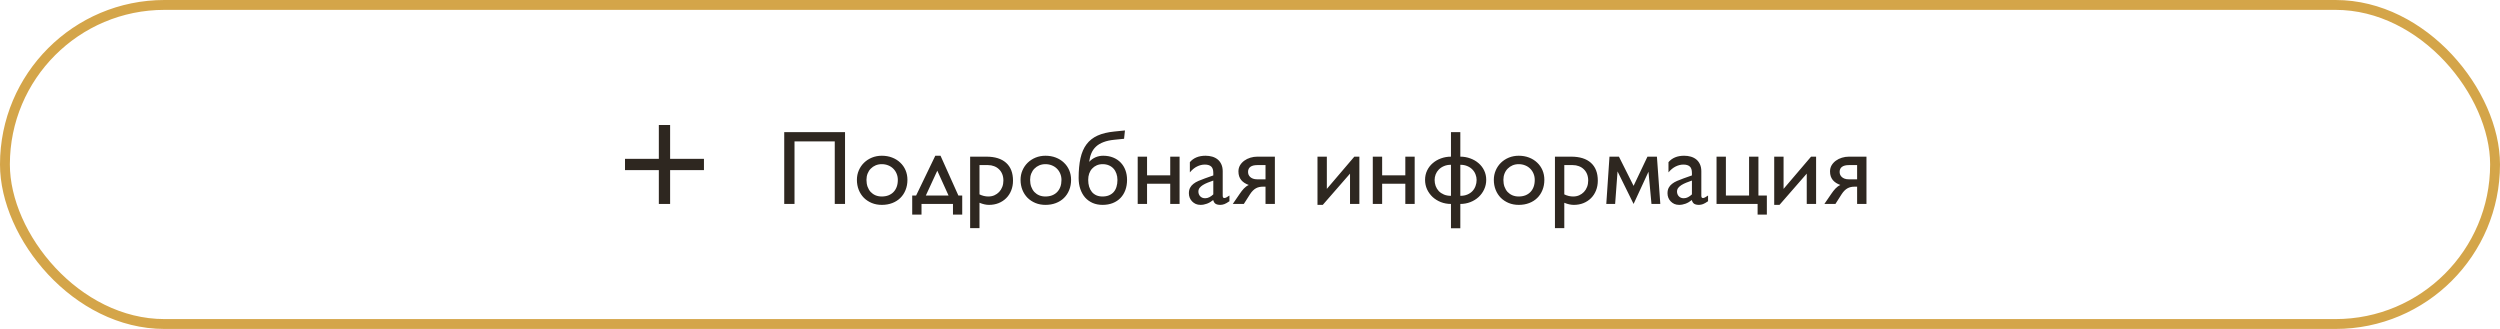 <?xml version="1.0" encoding="UTF-8"?> <svg xmlns="http://www.w3.org/2000/svg" width="380" height="50" viewBox="0 0 380 50" fill="none"> <rect x="0.75" y="0.75" width="378.5" height="48.5" rx="24.25" stroke="#D4A549" stroke-width="1.5"></rect> <path d="M128.445 20.086V31H126.883V21.492H120.766V31H119.203V20.086H128.445ZM134.039 23.672C134.602 23.672 135.12 23.763 135.594 23.945C136.073 24.128 136.484 24.383 136.828 24.711C137.177 25.034 137.448 25.419 137.641 25.867C137.833 26.315 137.93 26.805 137.93 27.336C137.93 27.904 137.833 28.422 137.641 28.891C137.453 29.359 137.188 29.76 136.844 30.094C136.505 30.427 136.096 30.685 135.617 30.867C135.143 31.049 134.617 31.141 134.039 31.141C133.487 31.141 132.979 31.047 132.516 30.859C132.052 30.667 131.651 30.404 131.312 30.07C130.979 29.732 130.719 29.331 130.531 28.867C130.344 28.398 130.25 27.888 130.25 27.336C130.25 26.82 130.346 26.341 130.539 25.898C130.732 25.451 130.997 25.062 131.336 24.734C131.68 24.401 132.081 24.141 132.539 23.953C133.003 23.766 133.503 23.672 134.039 23.672ZM134.023 24.953C133.69 24.953 133.38 25.013 133.094 25.133C132.812 25.253 132.568 25.419 132.359 25.633C132.151 25.841 131.99 26.091 131.875 26.383C131.76 26.674 131.703 26.992 131.703 27.336C131.703 27.716 131.758 28.062 131.867 28.375C131.982 28.688 132.141 28.956 132.344 29.18C132.552 29.398 132.797 29.568 133.078 29.688C133.365 29.807 133.68 29.867 134.023 29.867C134.398 29.867 134.737 29.81 135.039 29.695C135.341 29.576 135.596 29.409 135.805 29.195C136.018 28.977 136.182 28.713 136.297 28.406C136.411 28.094 136.469 27.742 136.469 27.352C136.469 27.003 136.406 26.682 136.281 26.391C136.161 26.099 135.992 25.846 135.773 25.633C135.56 25.419 135.302 25.253 135 25.133C134.703 25.013 134.378 24.953 134.023 24.953ZM146.258 32.617H144.852V31H140.07V32.617H138.656V29.719H139.25L142.164 23.672H142.961L145.672 29.719H146.258V32.617ZM144.18 29.719L142.469 25.945L140.727 29.719H144.18ZM149.93 23.812C151.237 23.812 152.237 24.125 152.93 24.75C153.628 25.375 153.977 26.279 153.977 27.461C153.977 28.003 153.885 28.5 153.703 28.953C153.526 29.401 153.273 29.789 152.945 30.117C152.622 30.44 152.237 30.693 151.789 30.875C151.346 31.052 150.859 31.141 150.328 31.141C150.094 31.141 149.865 31.115 149.641 31.062C149.417 31.016 149.164 30.935 148.883 30.82V34.68H147.461V23.812H149.93ZM148.883 25.094V29.547C149.326 29.76 149.773 29.867 150.227 29.867C150.56 29.867 150.865 29.807 151.141 29.688C151.422 29.562 151.664 29.393 151.867 29.18C152.07 28.966 152.229 28.711 152.344 28.414C152.458 28.117 152.516 27.794 152.516 27.445C152.516 27.076 152.456 26.745 152.336 26.453C152.216 26.162 152.049 25.917 151.836 25.719C151.628 25.516 151.38 25.362 151.094 25.258C150.812 25.148 150.508 25.094 150.18 25.094H148.883ZM158.914 23.672C159.477 23.672 159.995 23.763 160.469 23.945C160.948 24.128 161.359 24.383 161.703 24.711C162.052 25.034 162.323 25.419 162.516 25.867C162.708 26.315 162.805 26.805 162.805 27.336C162.805 27.904 162.708 28.422 162.516 28.891C162.328 29.359 162.062 29.76 161.719 30.094C161.38 30.427 160.971 30.685 160.492 30.867C160.018 31.049 159.492 31.141 158.914 31.141C158.362 31.141 157.854 31.047 157.391 30.859C156.927 30.667 156.526 30.404 156.188 30.07C155.854 29.732 155.594 29.331 155.406 28.867C155.219 28.398 155.125 27.888 155.125 27.336C155.125 26.82 155.221 26.341 155.414 25.898C155.607 25.451 155.872 25.062 156.211 24.734C156.555 24.401 156.956 24.141 157.414 23.953C157.878 23.766 158.378 23.672 158.914 23.672ZM158.898 24.953C158.565 24.953 158.255 25.013 157.969 25.133C157.688 25.253 157.443 25.419 157.234 25.633C157.026 25.841 156.865 26.091 156.75 26.383C156.635 26.674 156.578 26.992 156.578 27.336C156.578 27.716 156.633 28.062 156.742 28.375C156.857 28.688 157.016 28.956 157.219 29.18C157.427 29.398 157.672 29.568 157.953 29.688C158.24 29.807 158.555 29.867 158.898 29.867C159.273 29.867 159.612 29.81 159.914 29.695C160.216 29.576 160.471 29.409 160.68 29.195C160.893 28.977 161.057 28.713 161.172 28.406C161.286 28.094 161.344 27.742 161.344 27.352C161.344 27.003 161.281 26.682 161.156 26.391C161.036 26.099 160.867 25.846 160.648 25.633C160.435 25.419 160.177 25.253 159.875 25.133C159.578 25.013 159.253 24.953 158.898 24.953ZM169.391 21.242C168.745 21.305 168.193 21.424 167.734 21.602C167.276 21.773 166.896 22 166.594 22.281C166.292 22.562 166.057 22.898 165.891 23.289C165.729 23.674 165.617 24.112 165.555 24.602C165.826 24.305 166.143 24.076 166.508 23.914C166.878 23.753 167.268 23.672 167.68 23.672C168.242 23.672 168.747 23.763 169.195 23.945C169.648 24.128 170.031 24.383 170.344 24.711C170.656 25.034 170.896 25.419 171.062 25.867C171.229 26.315 171.312 26.805 171.312 27.336C171.312 27.904 171.227 28.422 171.055 28.891C170.883 29.359 170.635 29.76 170.312 30.094C169.99 30.427 169.599 30.685 169.141 30.867C168.682 31.049 168.164 31.141 167.586 31.141C167.034 31.141 166.534 31.044 166.086 30.852C165.638 30.654 165.255 30.378 164.938 30.023C164.625 29.664 164.383 29.234 164.211 28.734C164.039 28.234 163.953 27.677 163.953 27.062C163.953 25.896 164.047 24.891 164.234 24.047C164.422 23.203 164.729 22.497 165.156 21.93C165.583 21.362 166.141 20.922 166.828 20.609C167.521 20.297 168.37 20.091 169.375 19.992L170.992 19.828L170.859 21.094L169.391 21.242ZM167.602 24.953C167.268 24.953 166.966 25.013 166.695 25.133C166.424 25.253 166.193 25.419 166 25.633C165.807 25.841 165.659 26.091 165.555 26.383C165.456 26.674 165.406 26.992 165.406 27.336C165.406 27.716 165.453 28.062 165.547 28.375C165.646 28.688 165.786 28.956 165.969 29.18C166.151 29.398 166.378 29.568 166.648 29.688C166.919 29.807 167.227 29.867 167.57 29.867C167.945 29.867 168.273 29.81 168.555 29.695C168.841 29.576 169.081 29.409 169.273 29.195C169.466 28.977 169.609 28.713 169.703 28.406C169.802 28.094 169.852 27.742 169.852 27.352C169.852 27.003 169.799 26.682 169.695 26.391C169.596 26.099 169.451 25.846 169.258 25.633C169.065 25.419 168.828 25.253 168.547 25.133C168.271 25.013 167.956 24.953 167.602 24.953ZM179.297 23.812V31H177.875V27.93H174.352V31H172.93V23.812H174.352V26.648H177.875V23.812H179.297ZM184.422 26.664V26.281C184.422 25.828 184.315 25.505 184.102 25.312C183.888 25.115 183.562 25.016 183.125 25.016C182.734 25.016 182.344 25.112 181.953 25.305C181.568 25.492 181.203 25.792 180.859 26.203V24.648C181.417 23.997 182.211 23.672 183.242 23.672C183.607 23.672 183.948 23.719 184.266 23.812C184.583 23.906 184.859 24.049 185.094 24.242C185.328 24.435 185.513 24.682 185.648 24.984C185.784 25.281 185.852 25.633 185.852 26.039V29.734C185.852 29.87 185.872 29.966 185.914 30.023C185.961 30.076 186.029 30.102 186.117 30.102C186.19 30.102 186.294 30.068 186.43 30C186.565 29.932 186.714 29.838 186.875 29.719V30.586C186.714 30.695 186.57 30.787 186.445 30.859C186.326 30.927 186.214 30.982 186.109 31.023C186.005 31.065 185.904 31.094 185.805 31.109C185.711 31.13 185.609 31.141 185.5 31.141C185.188 31.141 184.943 31.086 184.766 30.977C184.594 30.862 184.474 30.672 184.406 30.406C184.094 30.656 183.776 30.841 183.453 30.961C183.13 31.081 182.805 31.141 182.477 31.141C182.211 31.141 181.969 31.094 181.75 31C181.536 30.901 181.352 30.771 181.195 30.609C181.039 30.448 180.919 30.263 180.836 30.055C180.753 29.841 180.711 29.617 180.711 29.383C180.711 29.055 180.771 28.776 180.891 28.547C181.01 28.318 181.177 28.12 181.391 27.953C181.604 27.781 181.862 27.63 182.164 27.5C182.466 27.37 182.799 27.24 183.164 27.109L184.422 26.664ZM184.422 27.445C184.12 27.549 183.831 27.656 183.555 27.766C183.284 27.875 183.044 27.995 182.836 28.125C182.628 28.255 182.461 28.401 182.336 28.562C182.216 28.724 182.156 28.912 182.156 29.125C182.156 29.271 182.182 29.406 182.234 29.531C182.286 29.656 182.357 29.763 182.445 29.852C182.534 29.94 182.641 30.01 182.766 30.062C182.896 30.109 183.034 30.133 183.18 30.133C183.404 30.133 183.617 30.081 183.82 29.977C184.029 29.872 184.229 29.729 184.422 29.547V27.445ZM188.438 29.461C188.635 29.164 188.844 28.898 189.062 28.664C189.281 28.43 189.531 28.247 189.812 28.117C189.573 28.029 189.357 27.924 189.164 27.805C188.971 27.68 188.805 27.534 188.664 27.367C188.529 27.201 188.424 27.01 188.352 26.797C188.279 26.578 188.242 26.331 188.242 26.055C188.242 25.711 188.323 25.401 188.484 25.125C188.651 24.849 188.867 24.615 189.133 24.422C189.404 24.224 189.711 24.073 190.055 23.969C190.398 23.865 190.75 23.812 191.109 23.812H193.781V31H192.359V28.375H191.953C191.766 28.375 191.583 28.393 191.406 28.43C191.234 28.466 191.068 28.529 190.906 28.617C190.75 28.701 190.596 28.818 190.445 28.969C190.294 29.115 190.148 29.297 190.008 29.516L189.062 31H187.383L188.438 29.461ZM192.359 27.258V25.094H191.109C190.651 25.094 190.302 25.182 190.062 25.359C189.823 25.531 189.703 25.789 189.703 26.133C189.703 26.263 189.727 26.396 189.773 26.531C189.826 26.662 189.906 26.781 190.016 26.891C190.13 27 190.276 27.088 190.453 27.156C190.635 27.224 190.854 27.258 191.109 27.258H192.359ZM205.203 26.391L201.062 31.141H200.258V23.812H201.68V28.711L205.859 23.812H206.625V31H205.203V26.391ZM215.031 23.812V31H213.609V27.93H210.086V31H208.664V23.812H210.086V26.648H213.609V23.812H215.031ZM220.547 31C220 31 219.487 30.906 219.008 30.719C218.534 30.531 218.117 30.273 217.758 29.945C217.404 29.612 217.122 29.224 216.914 28.781C216.711 28.333 216.609 27.852 216.609 27.336C216.609 26.82 216.714 26.346 216.922 25.914C217.13 25.482 217.414 25.112 217.773 24.805C218.133 24.492 218.549 24.25 219.023 24.078C219.503 23.901 220.01 23.812 220.547 23.812V20.086H221.969V23.812C222.505 23.812 223.01 23.901 223.484 24.078C223.964 24.25 224.383 24.492 224.742 24.805C225.102 25.112 225.385 25.482 225.594 25.914C225.802 26.346 225.906 26.82 225.906 27.336C225.906 27.852 225.802 28.333 225.594 28.781C225.391 29.224 225.109 29.612 224.75 29.945C224.396 30.273 223.979 30.531 223.5 30.719C223.021 30.906 222.51 31 221.969 31V34.695H220.547V31ZM221.969 29.766C222.375 29.766 222.732 29.701 223.039 29.57C223.346 29.44 223.604 29.266 223.812 29.047C224.021 28.823 224.177 28.565 224.281 28.273C224.391 27.982 224.445 27.674 224.445 27.352C224.445 27.065 224.391 26.784 224.281 26.508C224.177 26.232 224.021 25.987 223.812 25.773C223.604 25.555 223.346 25.38 223.039 25.25C222.732 25.115 222.375 25.047 221.969 25.047V29.766ZM220.547 25.047C220.141 25.047 219.784 25.115 219.477 25.25C219.169 25.38 218.909 25.555 218.695 25.773C218.487 25.987 218.328 26.232 218.219 26.508C218.115 26.784 218.062 27.065 218.062 27.352C218.062 27.674 218.115 27.982 218.219 28.273C218.328 28.565 218.487 28.823 218.695 29.047C218.909 29.266 219.169 29.44 219.477 29.57C219.784 29.701 220.141 29.766 220.547 29.766V25.047ZM230.852 23.672C231.414 23.672 231.932 23.763 232.406 23.945C232.885 24.128 233.297 24.383 233.641 24.711C233.99 25.034 234.26 25.419 234.453 25.867C234.646 26.315 234.742 26.805 234.742 27.336C234.742 27.904 234.646 28.422 234.453 28.891C234.266 29.359 234 29.76 233.656 30.094C233.318 30.427 232.909 30.685 232.43 30.867C231.956 31.049 231.43 31.141 230.852 31.141C230.299 31.141 229.792 31.047 229.328 30.859C228.865 30.667 228.464 30.404 228.125 30.07C227.792 29.732 227.531 29.331 227.344 28.867C227.156 28.398 227.062 27.888 227.062 27.336C227.062 26.82 227.159 26.341 227.352 25.898C227.544 25.451 227.81 25.062 228.148 24.734C228.492 24.401 228.893 24.141 229.352 23.953C229.815 23.766 230.315 23.672 230.852 23.672ZM230.836 24.953C230.503 24.953 230.193 25.013 229.906 25.133C229.625 25.253 229.38 25.419 229.172 25.633C228.964 25.841 228.802 26.091 228.688 26.383C228.573 26.674 228.516 26.992 228.516 27.336C228.516 27.716 228.57 28.062 228.68 28.375C228.794 28.688 228.953 28.956 229.156 29.18C229.365 29.398 229.609 29.568 229.891 29.688C230.177 29.807 230.492 29.867 230.836 29.867C231.211 29.867 231.549 29.81 231.852 29.695C232.154 29.576 232.409 29.409 232.617 29.195C232.831 28.977 232.995 28.713 233.109 28.406C233.224 28.094 233.281 27.742 233.281 27.352C233.281 27.003 233.219 26.682 233.094 26.391C232.974 26.099 232.805 25.846 232.586 25.633C232.372 25.419 232.115 25.253 231.812 25.133C231.516 25.013 231.19 24.953 230.836 24.953ZM238.82 23.812C240.128 23.812 241.128 24.125 241.82 24.75C242.518 25.375 242.867 26.279 242.867 27.461C242.867 28.003 242.776 28.5 242.594 28.953C242.417 29.401 242.164 29.789 241.836 30.117C241.513 30.44 241.128 30.693 240.68 30.875C240.237 31.052 239.75 31.141 239.219 31.141C238.984 31.141 238.755 31.115 238.531 31.062C238.307 31.016 238.055 30.935 237.773 30.82V34.68H236.352V23.812H238.82ZM237.773 25.094V29.547C238.216 29.76 238.664 29.867 239.117 29.867C239.451 29.867 239.755 29.807 240.031 29.688C240.312 29.562 240.555 29.393 240.758 29.18C240.961 28.966 241.12 28.711 241.234 28.414C241.349 28.117 241.406 27.794 241.406 27.445C241.406 27.076 241.346 26.745 241.227 26.453C241.107 26.162 240.94 25.917 240.727 25.719C240.518 25.516 240.271 25.362 239.984 25.258C239.703 25.148 239.398 25.094 239.07 25.094H237.773ZM246.078 23.812L248.305 28.25L250.414 23.812H251.852L252.367 31H251.023L250.57 26.102L248.305 31L245.867 26.055L245.5 31H244.156L244.641 23.812H246.078ZM257.172 26.664V26.281C257.172 25.828 257.065 25.505 256.852 25.312C256.638 25.115 256.312 25.016 255.875 25.016C255.484 25.016 255.094 25.112 254.703 25.305C254.318 25.492 253.953 25.792 253.609 26.203V24.648C254.167 23.997 254.961 23.672 255.992 23.672C256.357 23.672 256.698 23.719 257.016 23.812C257.333 23.906 257.609 24.049 257.844 24.242C258.078 24.435 258.263 24.682 258.398 24.984C258.534 25.281 258.602 25.633 258.602 26.039V29.734C258.602 29.87 258.622 29.966 258.664 30.023C258.711 30.076 258.779 30.102 258.867 30.102C258.94 30.102 259.044 30.068 259.18 30C259.315 29.932 259.464 29.838 259.625 29.719V30.586C259.464 30.695 259.32 30.787 259.195 30.859C259.076 30.927 258.964 30.982 258.859 31.023C258.755 31.065 258.654 31.094 258.555 31.109C258.461 31.13 258.359 31.141 258.25 31.141C257.938 31.141 257.693 31.086 257.516 30.977C257.344 30.862 257.224 30.672 257.156 30.406C256.844 30.656 256.526 30.841 256.203 30.961C255.88 31.081 255.555 31.141 255.227 31.141C254.961 31.141 254.719 31.094 254.5 31C254.286 30.901 254.102 30.771 253.945 30.609C253.789 30.448 253.669 30.263 253.586 30.055C253.503 29.841 253.461 29.617 253.461 29.383C253.461 29.055 253.521 28.776 253.641 28.547C253.76 28.318 253.927 28.12 254.141 27.953C254.354 27.781 254.612 27.63 254.914 27.5C255.216 27.37 255.549 27.24 255.914 27.109L257.172 26.664ZM257.172 27.445C256.87 27.549 256.581 27.656 256.305 27.766C256.034 27.875 255.794 27.995 255.586 28.125C255.378 28.255 255.211 28.401 255.086 28.562C254.966 28.724 254.906 28.912 254.906 29.125C254.906 29.271 254.932 29.406 254.984 29.531C255.036 29.656 255.107 29.763 255.195 29.852C255.284 29.94 255.391 30.01 255.516 30.062C255.646 30.109 255.784 30.133 255.93 30.133C256.154 30.133 256.367 30.081 256.57 29.977C256.779 29.872 256.979 29.729 257.172 29.547V27.445ZM260.914 31V23.812H262.336V29.719H265.859V23.812H267.281V29.719H268.562V32.617H267.156V31H260.914ZM274.625 26.391L270.484 31.141H269.68V23.812H271.102V28.711L275.281 23.812H276.047V31H274.625V26.391ZM278.359 29.461C278.557 29.164 278.766 28.898 278.984 28.664C279.203 28.43 279.453 28.247 279.734 28.117C279.495 28.029 279.279 27.924 279.086 27.805C278.893 27.68 278.727 27.534 278.586 27.367C278.451 27.201 278.346 27.01 278.273 26.797C278.201 26.578 278.164 26.331 278.164 26.055C278.164 25.711 278.245 25.401 278.406 25.125C278.573 24.849 278.789 24.615 279.055 24.422C279.326 24.224 279.633 24.073 279.977 23.969C280.32 23.865 280.672 23.812 281.031 23.812H283.703V31H282.281V28.375H281.875C281.688 28.375 281.505 28.393 281.328 28.43C281.156 28.466 280.99 28.529 280.828 28.617C280.672 28.701 280.518 28.818 280.367 28.969C280.216 29.115 280.07 29.297 279.93 29.516L278.984 31H277.305L278.359 29.461ZM282.281 27.258V25.094H281.031C280.573 25.094 280.224 25.182 279.984 25.359C279.745 25.531 279.625 25.789 279.625 26.133C279.625 26.263 279.648 26.396 279.695 26.531C279.747 26.662 279.828 26.781 279.938 26.891C280.052 27 280.198 27.088 280.375 27.156C280.557 27.224 280.776 27.258 281.031 27.258H282.281Z" fill="#2E2720"></path> <rect x="100.143" y="19" width="1.714" height="12" fill="#2E2720"></rect> <rect x="95" y="25.857" width="1.714" height="12" transform="rotate(-90 95 25.857)" fill="#2E2720"></rect> </svg> 